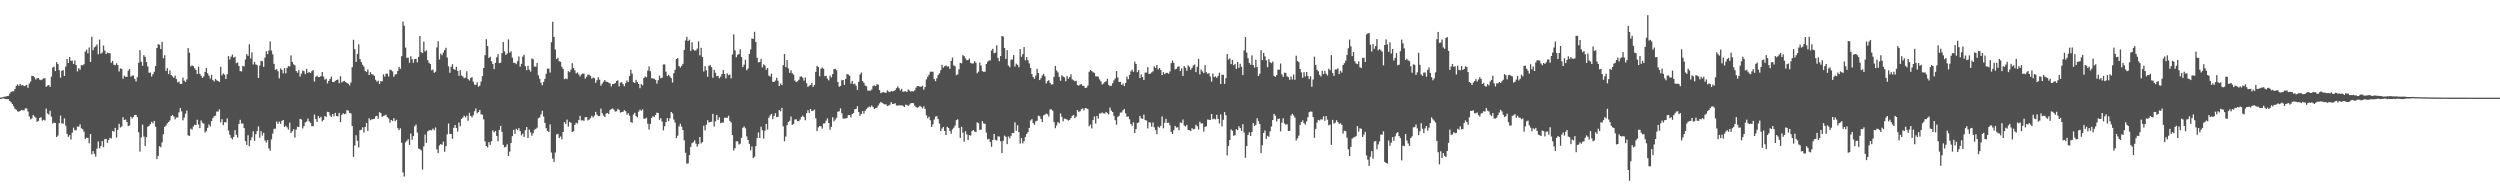 <svg xmlns="http://www.w3.org/2000/svg" width="1920" height="150"><path fill="#4f4f4f" d="M0 74.975h1v1H0zM1 74.851h1v1H1zM2 74.535h1v1H2zM3 74.238h1v1.572H3zM4 74.158h1v1.916H4zM5 73.773h1v2.417H5zM6 73.565h1v2.68H6zM7 71.889h1v5.702H7zM8 70.546h1v8.016H8zM9 70.12h1v9.78H9zM10 70.152h1v11.465H10zM11 68.369h1v15.209H11zM12 65.879h1v18.393H12zM13 64.799h1v20.758H13zM14 65.923h1v19.817H14zM15 64.43h1v20.817H15zM16 65.639h1v18.798H16zM17 65.195h1v19.51H17zM18 66.177h1v18.586H18zM19 65.749h1v17.471H19zM20 65.24h1v18.08H20zM21 67.406h1v18.277H21zM22 64.135h1v25.329H22zM23 62.636h1v29.075H23zM24 58.212h1v32.742H24zM25 58.365h1v29.979H25zM26 59.415h1v30.066H26zM27 61.095h1v29.343H27zM28 60.102h1v33.504H28zM29 59.912h1v32.911H29zM30 61.173h1v29.382H30zM31 61.604h1v28.37H31zM32 60.958h1v31.657H32zM33 60.162h1v31.824H33zM34 60.123h1v32.374H34zM35 66.646h1v16.77H35zM36 65.703h1v21.442H36zM37 65.295h1v22.738H37zM38 66.733h1v18.318H38zM39 58.818h1v30.778H39zM40 51.92h1v42.975H40zM41 51.247h1v42.813H41zM42 54.577h1v39.938H42zM43 47.736h1v57.551H43zM44 49.178h1v54.926H44zM45 53.922h1v40.636H45zM46 59.621h1v29.162H46zM47 54.316h1v40.419H47zM48 53.879h1v41.11H48zM49 58.292h1v32.568H49zM50 51.025h1v45.489H50zM51 45.293h1v57.507H51zM52 48.36h1v56.725H52zM53 43.785h1v60.048H53zM54 46.69h1v60.474H54zM55 46.511h1v55.399H55zM56 49.162h1v48.872H56zM57 46.383h1v53.71H57zM58 49.976h1v50.06H58zM59 54.906h1v42.232H59zM60 52.336h1v45.019H60zM61 53.572h1v41.913H61zM62 49.958h1v48.661H62zM63 50.251h1v49.013H63zM64 49.34h1v51.774H64zM65 39.706h1v66.931H65zM66 38.143h1v67.695H66zM67 40.968h1v64.887H67zM68 36.477h1v73.612H68zM69 47.564h1v55.415H69zM70 28.228h1v90.332H70zM71 38.541h1v77.462H71zM72 36.376h1v81.774H72zM73 35.584h1v84.743H73zM74 34.138h1v80.064H74zM75 41.666h1v67.02H75zM76 30.418h1v83.493H76zM77 41.256h1v70.996H77zM78 40.35h1v67.929H78zM79 34.923h1v78.137H79zM80 38.789h1v68.118H80zM81 41.505h1v65.132H81zM82 40.375h1v69.323H82zM83 40.764h1v66.686H83zM84 40.883h1v64.93H84zM85 48.186h1v58.162H85zM86 46.754h1v53.852H86zM87 49.734h1v51.385H87zM88 50.054h1v48.151H88zM89 48.587h1v57.018H89zM90 49.944h1v49.718H90zM91 54.886h1v40.19H91zM92 52.528h1v45.349H92zM93 52.945h1v44.177H93zM94 60.439h1v29.641H94zM95 58.09h1v34.083H95zM96 59.017h1v32.772H96zM97 58.971h1v34.745H97zM98 54.261h1v42.557H98zM99 53.053h1v43.218H99zM100 58.841h1v30.833H100zM101 58.134h1v32.921H101zM102 57.941h1v31.92H102zM103 60.571h1v27.688H103zM104 62.569h1v25.72H104zM105 59.235h1v30.719H105zM106 48.207h1v53.381H106zM107 38.544h1v77.842H107zM108 47.47h1v58.125H108zM109 50.507h1v45.214H109zM110 42.332h1v62.568H110zM111 43.689h1v68.373H111zM112 47.665h1v57.668H112zM113 51.045h1v46.34H113zM114 55.879h1v40.797H114zM115 55.724h1v39.62H115zM116 58.784h1v34.736H116zM117 56.939h1v37.778H117zM118 55.112h1v37.771H118zM119 50.693h1v46.622H119zM120 36.935h1v85.278H120zM121 33.904h1v85.926H121zM122 34.369h1v77.926H122zM123 37.676h1v75.425H123zM124 32.087h1v77.262H124zM125 44.758h1v58.283H125zM126 42.371h1v54.99H126zM127 54.476h1v41.994H127zM128 52.281h1v42.509H128zM129 56.941h1v36.812H129zM130 54.11h1v38.391H130zM131 57.664h1v31.453H131zM132 58.628h1v29.565H132zM133 59.752h1v29.771H133zM134 58.081h1v33.587H134zM135 60.725h1v29.572H135zM136 63.286h1v26.887H136zM137 62.601h1v23.729H137zM138 64.455h1v18.535H138zM139 64.421h1v21.14H139zM140 59.55h1v32.863H140zM141 61.913h1v28.439H141zM142 62.94h1v24.349H142zM143 60.96h1v24.003H143zM144 36.919h1v67.004H144zM145 40.471h1v63.909H145zM146 50.942h1v47.821H146zM147 50.159h1v49.425H147zM148 50.796h1v46.386H148zM149 52.38h1v43.431H149zM150 53.785h1v42.259H150zM151 56.852h1v35.09H151zM152 51.192h1v44.42H152zM153 56.696h1v41.648H153zM154 58.177h1v34.28H154zM155 59.818h1v34.463H155zM156 58.669h1v36.31H156zM157 55.289h1v46.37H157zM158 52.286h1v48.437H158zM159 56.28h1v41.863H159zM160 58.184h1v37.377H160zM161 60.386h1v36.745H161zM162 57.518h1v35.431H162zM163 61.473h1v29.256H163zM164 62.565h1v26.69H164zM165 60.601h1v28.139H165zM166 61.704h1v23.955H166zM167 62.144h1v23.568H167zM168 62.947h1v21.076H168zM169 51.306h1v42.692H169zM170 57.854h1v33.694H170zM171 56.369h1v39.746H171zM172 57.397h1v36.413H172zM173 60.688h1v33.356H173zM174 57.017h1v33.9H174zM175 43.06h1v57.217H175zM176 45.65h1v57.897H176zM177 43.485h1v62.369H177zM178 41.895h1v65.182H178zM179 44.181h1v60.948H179zM180 43.641h1v56.306H180zM181 48.479h1v55.052H181zM182 47.962h1v57.707H182zM183 50.688h1v44.486H183zM184 54.568h1v37.434H184zM185 54.909h1v39.943H185zM186 50.562h1v44.326H186zM187 50.972h1v47.366H187zM188 45.721h1v62.671H188zM189 41.622h1v69.634H189zM190 42.851h1v61.055H190zM191 33.998h1v78.318H191zM192 44.895h1v62.955H192zM193 40.169h1v65.182H193zM194 49.512h1v51.295H194zM195 47.589h1v60.581H195zM196 49.512h1v53.55H196zM197 50.024h1v50.753H197zM198 59.921h1v37.16H198zM199 50.375h1v55.413H199zM200 46.749h1v53.978H200zM201 47.07h1v57.052H201zM202 51.329h1v50.714H202zM203 44.229h1v63.671H203zM204 39.315h1v70.135H204zM205 41.528h1v66.084H205zM206 38.873h1v75.063H206zM207 31.778h1v84.01H207zM208 38.745h1v68.295H208zM209 41.714h1v60.867H209zM210 49.061h1v49.922H210zM211 53.568h1v45.258H211zM212 53.071h1v40.293H212zM213 54.742h1v40.339H213zM214 60.175h1v33.25H214zM215 52.583h1v42.518H215zM216 53.62h1v39.203H216zM217 56.323h1v35.818H217zM218 52.217h1v45.274H218zM219 56.337h1v40.286H219zM220 52.132h1v45.708H220zM221 50.777h1v48.773H221zM222 50.997h1v43.225H222zM223 42.524h1v59.7H223zM224 47.58h1v53.218H224zM225 49.432h1v49.815H225zM226 50.155h1v55.512H226zM227 54.469h1v45.086H227zM228 55.838h1v41.524H228zM229 53.858h1v43.626H229zM230 58.788h1v32.495H230zM231 56.598h1v35.23H231zM232 54.179h1v44.406H232zM233 54.694h1v42.181H233zM234 57.005h1v36.992H234zM235 52.885h1v40.499H235zM236 56.001h1v35.095H236zM237 55.277h1v37.972H237zM238 56.065h1v38.244H238zM239 54.639h1v42.325H239zM240 53.801h1v43.062H240zM241 62.631h1v25.351H241zM242 58.985h1v32.417H242zM243 58.111h1v35.518H243zM244 59.221h1v29.92H244zM245 59.152h1v31.639H245zM246 58.424h1v31.286H246zM247 55.346h1v37.89H247zM248 58.855h1v33.273H248zM249 61.189h1v27.963H249zM250 60.432h1v29.3H250zM251 64.064h1v21.788H251zM252 62.169h1v23.944H252zM253 60.606h1v28.1H253zM254 58.793h1v31.032H254zM255 62.926h1v24.603H255zM256 63.068h1v26.201H256zM257 62.077h1v24.614H257zM258 61.416h1v27.684H258zM259 61.086h1v28.304H259zM260 63.908h1v22.779H260zM261 58.546h1v35.232H261zM262 63.348h1v24.884H262zM263 62.466h1v24.486H263zM264 62.096h1v25.658H264zM265 63.041h1v24.317H265zM266 63.748h1v20.847H266zM267 64.384h1v20.552H267zM268 65.643h1v21.069H268zM269 63.382h1v23.71H269zM270 51.601h1v45.237H270zM271 30.551h1v89.906H271zM272 37.782h1v73.994H272zM273 47.52h1v56.365H273zM274 41.396h1v66.729H274zM275 34.067h1v79.139H275zM276 45.36h1v54.628H276zM277 47.612h1v52.092H277zM278 49.727h1v48.048H278zM279 51.183h1v50.625H279zM280 54.465h1v42.98H280zM281 55.337h1v39.19H281zM282 53.341h1v47.176H282zM283 57.578h1v33.232H283zM284 55.437h1v36.933H284zM285 56.925h1v34.763H285zM286 57.282h1v34.255H286zM287 58.209h1v33.026H287zM288 61.23h1v28.219H288zM289 62.746h1v26.171H289zM290 61.938h1v29.293H290zM291 64.524h1v21.673H291zM292 62.276h1v24.626H292zM293 62.517h1v27.301H293zM294 57.095h1v31.868H294zM295 58.843h1v29.844H295zM296 56.525h1v31.602H296zM297 56.653h1v33.289H297zM298 58.765h1v32.252H298zM299 53.515h1v40.721H299zM300 53.911h1v38.233H300zM301 54.819h1v38.141H301zM302 58.91h1v31.886H302zM303 57.2h1v35.926H303zM304 56.946h1v35.042H304zM305 54.476h1v43.976H305zM306 51.386h1v48.54H306zM307 52.84h1v45.724H307zM308 43.204h1v66.457H308zM309 16.564h1v115.834H309zM310 19.789h1v115.809H310zM311 36.562h1v72.763H311zM312 44.385h1v63.722H312zM313 44.307h1v62.667H313zM314 48.235h1v63.097H314zM315 43.231h1v59.306H315zM316 45.495h1v61.893H316zM317 48.136h1v56.402H317zM318 45.355h1v51.673H318zM319 45.17h1v50.497H319zM320 47.852h1v53.969H320zM321 43.671h1v70.476H321zM322 27.633h1v86.921H322zM323 40.015h1v75.5H323zM324 40.826h1v89.433H324zM325 31.975h1v80.474H325zM326 39.512h1v63.843H326zM327 38.672h1v71.032H327zM328 46.198h1v54.704H328zM329 48.196h1v51.927H329zM330 49.141h1v50.762H330zM331 53.984h1v46.15H331zM332 53.394h1v45.381H332zM333 55.895h1v44.088H333zM334 55.035h1v42.85H334zM335 36.424h1v78.258H335zM336 31.625h1v85.99H336zM337 45.667h1v66.047H337zM338 41.206h1v69.403H338zM339 42.451h1v68.833H339zM340 40.327h1v68.398H340zM341 38.429h1v78.128H341zM342 36.736h1v75.569H342zM343 44.16h1v58.986H343zM344 50.961h1v43.873H344zM345 55.845h1v46.942H345zM346 51.286h1v51.68H346zM347 49.317h1v57.265H347zM348 53.007h1v45.219H348zM349 53.773h1v42.243H349zM350 51.32h1v46.976H350zM351 54.474h1v46.576H351zM352 58.212h1v35.892H352zM353 53.979h1v42.969H353zM354 57.944h1v33.385H354zM355 58.733h1v31.582H355zM356 60.102h1v28.771H356zM357 59.612h1v30.526H357zM358 54.728h1v34.124H358zM359 60.677h1v32.023H359zM360 61.848h1v24.777H360zM361 59.896h1v29.105H361zM362 59.237h1v30.998H362zM363 62.679h1v25.866H363zM364 64.936h1v20.524H364zM365 65.25h1v18.052H365zM366 63.208h1v23.85H366zM367 66.634h1v19.455H367zM368 65.719h1v18.759H368zM369 62.595h1v25.205H369zM370 58.447h1v29.709H370zM371 52.19h1v39.432H371zM372 42.41h1v66.109H372zM373 30.096h1v82.023H373zM374 35.392h1v77.897H374zM375 44.568h1v64.543H375zM376 43.536h1v67.654H376zM377 47.01h1v61.483H377zM378 49.157h1v50.973H378zM379 53.041h1v48.581H379zM380 48.299h1v52.351H380zM381 44.03h1v60.375H381zM382 41.631h1v66.853H382zM383 48.484h1v51.234H383zM384 48.1h1v48.588H384zM385 40.858h1v60.345H385zM386 32.3h1v78.885H386zM387 39.407h1v73.82H387zM388 42.151h1v70.533H388zM389 41.071h1v69.776H389zM390 30.263h1v89.492H390zM391 40.453h1v75.956H391zM392 39.429h1v70.336H392zM393 44.225h1v60.318H393zM394 48.278h1v51.435H394zM395 48.159h1v54.594H395zM396 49.329h1v49.59H396zM397 47.024h1v52.923H397zM398 43.419h1v54.912H398zM399 51.199h1v49.446H399zM400 48.978h1v55.026H400zM401 43.529h1v59.114H401zM402 42.062h1v63.127H402zM403 50.816h1v49.256H403zM404 53.915h1v43.658H404zM405 50.546h1v55.452H405zM406 53.506h1v46.084H406zM407 55.009h1v46.652H407zM408 44.886h1v59.334H408zM409 45.454h1v56.889H409zM410 51.167h1v48.444H410zM411 51.189h1v47.816H411zM412 48.308h1v49.76H412zM413 57.827h1v33.017H413zM414 60.528h1v29.654H414zM415 63.474h1v24.454H415zM416 65.479h1v19.574H416zM417 62.853h1v26.72H417zM418 60.578h1v33.85H418zM419 56.669h1v41.765H419zM420 52.73h1v47.81H420zM421 52.679h1v48.817H421zM422 55.742h1v39.78H422zM423 32.474h1v84.646H423zM424 16.692h1v105.154H424zM425 28.4h1v95.926H425zM426 38.049h1v79.112H426zM427 45.339h1v57.961H427zM428 44.405h1v58.4H428zM429 47.035h1v59.075H429zM430 47.431h1v57.361H430zM431 51.224h1v55.798H431zM432 52.931h1v48.439H432zM433 60.798h1v32.966H433zM434 60.214h1v35.072H434zM435 60.828h1v31.003H435zM436 54.632h1v42.637H436zM437 55.458h1v38.157H437zM438 53.378h1v40.973H438zM439 48.523h1v52.845H439zM440 52.219h1v48.608H440zM441 54.078h1v41.801H441zM442 56.346h1v37.913H442zM443 55.627h1v39.265H443zM444 57.133h1v35.07H444zM445 58.676h1v30.252H445zM446 57.195h1v35.342H446zM447 56.435h1v35.997H447zM448 56.639h1v36.114H448zM449 60.381h1v29.625H449zM450 58.953h1v30.897H450zM451 57.305h1v35.189H451zM452 57.431h1v34.379H452zM453 58.253h1v32.458H453zM454 60.384h1v28.569H454zM455 59.525h1v30.664H455zM456 59.992h1v28.904H456zM457 63.574h1v22.358H457zM458 61.649h1v26.42H458zM459 59.285h1v29.833H459zM460 61.148h1v28.041H460zM461 65.781h1v17.691H461zM462 64.197h1v22.811H462zM463 62.782h1v26.029H463zM464 61.45h1v28.386H464zM465 62.72h1v24.491H465zM466 62.922h1v23.854H466zM467 63.485h1v24.102H467zM468 64.094h1v20.538H468zM469 66.428h1v17.315H469zM470 64.51h1v18.769H470zM471 64.483h1v19.725H471zM472 63.776h1v21.934H472zM473 62.203h1v23.246H473zM474 61.713h1v21.895H474zM475 66.362h1v18.066H475zM476 63.506h1v22.948H476zM477 63.055h1v23.014H477zM478 64.584h1v21.27H478zM479 66.232h1v18.382H479zM480 63.892h1v21.513H480zM481 61.775h1v26.342H481zM482 63.025h1v23.902H482zM483 58.427h1v30.437H483zM484 53.554h1v40.048H484zM485 56.552h1v37.778H485zM486 63.075h1v24.829H486zM487 63.705h1v22.95H487zM488 61.329h1v27.876H488zM489 63.055h1v27.004H489zM490 64.423h1v21.334H490zM491 67.735h1v16.445H491zM492 64.483h1v20.623H492zM493 65.517h1v18.487H493zM494 59.832h1v31.323H494zM495 58.697h1v32.513H495zM496 59.379h1v31.055H496zM497 54.238h1v40.792H497zM498 50.974h1v48.558H498zM499 54.662h1v40.469H499zM500 60.118h1v30.508H500zM501 60.281h1v28.92H501zM502 60.503h1v29.375H502zM503 61.393h1v26.94H503zM504 64.224h1v22.236H504zM505 61.592h1v25.173H505zM506 58.079h1v33.962H506zM507 60.12h1v30.639H507zM508 59.724h1v33.619H508zM509 49.519h1v50.639H509zM510 49.434h1v47.585H510zM511 55.037h1v38.766H511zM512 58.47h1v32.184H512zM513 57.383h1v35.766H513zM514 58.706h1v32.248H514zM515 59.99h1v26.047H515zM516 63.38h1v23.783H516zM517 56.291h1v35.498H517zM518 53.558h1v40.586H518zM519 45.332h1v60.806H519zM520 44.586h1v59.611H520zM521 50.736h1v46.39H521zM522 51.915h1v43.051H522zM523 50.578h1v46.679H523zM524 49.045h1v50.831H524zM525 38.324h1v69.439H525zM526 31.091h1v86.251H526zM527 28.271h1v97.439H527zM528 31.46h1v94.006H528zM529 30.501h1v88.652H529zM530 39.043h1v73.774H530zM531 32.412h1v77.544H531zM532 37.917h1v71.327H532zM533 38.807h1v68.954H533zM534 38.697h1v71.646H534zM535 37.326h1v75.324H535zM536 31.734h1v79.018H536zM537 42.57h1v62.712H537zM538 36.733h1v73.433H538zM539 43.732h1v65.365H539zM540 54.948h1v41.632H540zM541 50.798h1v49.361H541zM542 53.979h1v41.691H542zM543 58.951h1v33.346H543zM544 50.59h1v43.543H544zM545 49.88h1v43.818H545zM546 51.551h1v41.868H546zM547 59.697h1v27.741H547zM548 53.629h1v43.575H548zM549 55.907h1v37.283H549zM550 58.559h1v29.773H550zM551 58.25h1v33.813H551zM552 60.123h1v29.936H552zM553 58.855h1v35.768H553zM554 56.779h1v37.352H554zM555 53.872h1v40.298H555zM556 56.829h1v33.591H556zM557 60.152h1v30.185H557zM558 56.323h1v34.239H558zM559 57.767h1v31.138H559zM560 57.22h1v35.603H560zM561 60.194h1v33.859H561zM562 41.828h1v61.932H562zM563 26.443h1v89.144H563zM564 38.638h1v75.203H564zM565 43.936h1v64.646H565zM566 42.075h1v66.409H566zM567 41.521h1v69.485H567zM568 37.864h1v72.486H568zM569 43.746h1v62.131H569zM570 51.558h1v46.592H570zM571 49.681h1v47.457H571zM572 45.93h1v52.65H572zM573 53.975h1v50.799H573zM574 52.702h1v54.827H574zM575 41.496h1v68.986H575zM576 37.997h1v77.462H576zM577 29.471h1v83.042H577zM578 29.881h1v91.561H578zM579 24.442h1v95.82H579zM580 32.213h1v79.977H580zM581 44.36h1v61.724H581zM582 47.9h1v53.838H582zM583 47.639h1v58.366H583zM584 45.2h1v52.147H584zM585 51.748h1v48.281H585zM586 49.432h1v56.963H586zM587 50.32h1v50.076H587zM588 53.485h1v41.685H588zM589 52.219h1v47.317H589zM590 58.07h1v32.346H590zM591 58.763h1v29.904H591zM592 56.582h1v30.858H592zM593 62.732h1v28.833H593zM594 62.975h1v26.059H594zM595 61.869h1v25.065H595zM596 59.706h1v30.247H596zM597 62.018h1v27.709H597zM598 66.044h1v18.48H598zM599 64.075h1v21.437H599zM600 65.343h1v17.544H600zM601 50.02h1v47.013H601zM602 41.505h1v66.956H602zM603 51.549h1v53.298H603zM604 46.056h1v50.057H604zM605 52.524h1v41.19H605zM606 55.907h1v36.841H606zM607 54.009h1v35.47H607zM608 56.255h1v39.657H608zM609 57.335h1v37.794H609zM610 61.823h1v29.973H610zM611 62.993h1v28.583H611zM612 62.405h1v30.593H612zM613 61.285h1v31.847H613zM614 58.905h1v32.875H614zM615 58.699h1v31.156H615zM616 59.585h1v29.238H616zM617 61.947h1v27.977H617zM618 59.436h1v32.911H618zM619 63.947h1v23.065H619zM620 66.788h1v17.826H620zM621 65.721h1v20.996H621zM622 65.355h1v18.345H622zM623 63.67h1v21.666H623zM624 66.689h1v18.363H624zM625 65.277h1v18.933H625zM626 55.177h1v35.637H626zM627 50.546h1v50.174H627zM628 51.487h1v46.377H628zM629 58.559h1v38.226H629zM630 52.794h1v44.298H630zM631 51.807h1v47.031H631zM632 52.808h1v42.081H632zM633 58.514h1v36.21H633zM634 58.186h1v34.484H634zM635 60.397h1v30.508H635zM636 61.768h1v32.683H636zM637 58.031h1v41.611H637zM638 59.418h1v38.027H638zM639 56.921h1v33.145H639zM640 53.094h1v40.119H640zM641 52.789h1v39.007H641zM642 53.943h1v36.489H642zM643 63.004h1v22.744H643zM644 66.598h1v18.931H644zM645 66.01h1v17.256H645zM646 61.718h1v25.23H646zM647 61.45h1v29.611H647zM648 65.176h1v25.931H648zM649 60.61h1v30.307H649zM650 56.879h1v33.712H650zM651 57.234h1v31.229H651zM652 58.166h1v30.197H652zM653 64.204h1v25.976H653zM654 62.146h1v25.415H654zM655 64.668h1v22.149H655zM656 64.185h1v19.709H656zM657 65.788h1v17.915H657zM658 69.047h1v12.534H658zM659 62.821h1v23.255H659zM660 57.266h1v31.666H660zM661 55.719h1v31.813H661zM662 62.249h1v23.042H662zM663 63.581h1v23.653H663zM664 65.696h1v19.348H664zM665 66.259h1v17.469H665zM666 69.559h1v13.129H666zM667 69.582h1v12.2H667zM668 69.614h1v12.733H668zM669 68.733h1v12.282H669zM670 65.971h1v16.249H670zM671 65.62h1v18.064H671zM672 66.117h1v16.967H672zM673 64.652h1v18.082H673zM674 65.053h1v16.088H674zM675 69.189h1v10.27H675zM676 71.523h1v6.741H676zM677 71.072h1v7.91H677zM678 70.589h1v9.068H678zM679 71.221h1v8.945H679zM680 71.203h1v8.954H680zM681 69.443h1v12.035H681zM682 70.306h1v10.728H682zM683 70.761h1v9.698H683zM684 69.862h1v8.505H684zM685 70.21h1v9.682H685zM686 69.889h1v9.888H686zM687 69.214h1v10.025H687zM688 67.708h1v13.367H688zM689 66.351h1v14.74H689zM690 67.744h1v13.129H690zM691 69.404h1v11.582H691zM692 68.246h1v12.607H692zM693 70.562h1v10.691H693zM694 70.127h1v12.094H694zM695 70.097h1v10.254H695zM696 70.731h1v9.84H696zM697 68.703h1v12.753H697zM698 69.486h1v10.902H698zM699 70.324h1v9.05H699zM700 70.001h1v9.078H700zM701 70.248h1v9.034H701zM702 69.356h1v11.753H702zM703 67.321h1v14.928H703zM704 65.991h1v16.729H704zM705 66.17h1v16.107H705zM706 66.582h1v14.674H706zM707 66.65h1v15.363H707zM708 65.84h1v17.446H708zM709 68.836h1v12.804H709zM710 66.763h1v16.91H710zM711 60.924h1v27.647H711zM712 59.008h1v31.762H712zM713 57.408h1v32.298H713zM714 55.085h1v37.347H714zM715 55.021h1v42.426H715zM716 55.096h1v40.414H716zM717 60.715h1v31.144H717zM718 62.32h1v27.224H718zM719 60.136h1v29.062H719zM720 57.623h1v33.841H720zM721 56.321h1v38.611H721zM722 53.849h1v46.883H722zM723 49.763h1v48.963H723zM724 51.899h1v45.594H724zM725 50.789h1v49.776H725zM726 50.249h1v53.495H726zM727 51.077h1v46.285H727zM728 50.935h1v47.359H728zM729 52.821h1v47.72H729zM730 46.813h1v55.871H730zM731 44.204h1v55.152H731zM732 50.219h1v47.867H732zM733 50.83h1v45.619H733zM734 57.726h1v34.587H734zM735 57.143h1v34.502H735zM736 53.27h1v44.919H736zM737 48.324h1v57.588H737zM738 48.644h1v48.785H738zM739 42.268h1v59.657H739zM740 43.101h1v65.708H740zM741 44.824h1v55.953H741zM742 46.209h1v56.999H742zM743 46.156h1v61.421H743zM744 44.971h1v58.819H744zM745 48.354h1v55.763H745zM746 48.809h1v51.888H746zM747 48.688h1v51.172H747zM748 46.957h1v54.129H748zM749 48.205h1v53.298H749zM750 56.264h1v37.675H750zM751 55.06h1v39.545H751zM752 48.031h1v51.728H752zM753 50.372h1v49.231H753zM754 54.632h1v38.416H754zM755 55.17h1v39.668H755zM756 55.042h1v40.112H756zM757 49.171h1v52.673H757zM758 47.433h1v59.627H758zM759 46.365h1v60.243H759zM760 46.422h1v62.55H760zM761 38.791h1v73.928H761zM762 37.408h1v70.096H762zM763 40.849h1v62.071H763zM764 40.441h1v66.933H764zM765 34.792h1v73.149H765zM766 44.607h1v60.101H766zM767 47.026h1v57.881H767zM768 43.06h1v65.379H768zM769 27.676h1v89.918H769zM770 28.004h1v80.165H770zM771 36.834h1v67.294H771zM772 45.229h1v59.819H772zM773 38.509h1v72.204H773zM774 50.288h1v54.527H774zM775 51.611h1v54.509H775zM776 45.843h1v58.45H776zM777 45.721h1v56.368H777zM778 42.304h1v59.92H778zM779 51.073h1v42.902H779zM780 48.848h1v51.604H780zM781 49.805h1v46.301H781zM782 51.636h1v49.817H782zM783 37.704h1v72.557H783zM784 43.6h1v62.44H784zM785 41.572h1v68.492H785zM786 36.154h1v72.291H786zM787 46.284h1v58.872H787zM788 43.815h1v59.043H788zM789 46.289h1v55.253H789zM790 48.676h1v49.565H790zM791 52.16h1v40.378H791zM792 56.877h1v34.605H792zM793 59.198h1v35.356H793zM794 60.452h1v35.319H794zM795 58.054h1v35.166H795zM796 52.798h1v39.856H796zM797 56.046h1v32.811H797zM798 61.478h1v27.787H798zM799 60.029h1v31.33H799zM800 57.916h1v35.729H800zM801 56.744h1v31.955H801zM802 58.573h1v29.423H802zM803 64.073h1v23.149H803zM804 62.295h1v25.452H804zM805 61.578h1v27.908H805zM806 63.661h1v20.378H806zM807 64.993h1v19.02H807zM808 64.732h1v20.382H808zM809 59.013h1v34.752H809zM810 50.578h1v47.878H810zM811 54.108h1v42.236H811zM812 55.623h1v38.192H812zM813 59.065h1v35.585H813zM814 62.025h1v25.065H814zM815 57.914h1v31.772H815zM816 58.781h1v34.404H816zM817 59.367h1v31.735H817zM818 62.336h1v29H818zM819 58.241h1v33.614H819zM820 60.45h1v32.147H820zM821 59.127h1v32.948H821zM822 57.099h1v33.559H822zM823 60.912h1v28.057H823zM824 61.622h1v26.599H824zM825 62.414h1v28.345H825zM826 61.99h1v27.608H826zM827 65.261h1v19.29H827zM828 65.797h1v20.142H828zM829 64.996h1v20.451H829zM830 64.613h1v19.224H830zM831 65.847h1v17.434H831zM832 66.046h1v18.743H832zM833 67.566h1v15.452H833zM834 67.307h1v15.912H834zM835 65.694h1v18.162H835zM836 55.161h1v41.859H836zM837 53.739h1v41.923H837zM838 54.568h1v44.083H838zM839 55.511h1v36.688H839zM840 55.964h1v33.481H840zM841 58.571h1v36.377H841zM842 58.64h1v30.396H842zM843 58.926h1v32.115H843zM844 60.999h1v26.127H844zM845 62.517h1v24.571H845zM846 64.911h1v21.447H846zM847 64.08h1v23.01H847zM848 63.041h1v24.182H848zM849 62.471h1v23.486H849zM850 60.528h1v26.342H850zM851 65.119h1v22.747H851zM852 66.216h1v16.4H852zM853 65.797h1v19.22H853zM854 63.977h1v22.026H854zM855 61.766h1v27.272H855zM856 60.191h1v32.117H856zM857 54.51h1v41.307H857zM858 59.473h1v30.288H858zM859 62.952h1v25.937H859zM860 62.89h1v23.584H860zM861 65.325h1v21.037H861zM862 64.238h1v20.449H862zM863 66.08h1v17.558H863zM864 63.691h1v23.378H864zM865 58.807h1v30.906H865zM866 60.812h1v28.615H866zM867 57.566h1v34.106H867zM868 54.852h1v40.339H868zM869 53.51h1v43.108H869zM870 55.154h1v38.819H870zM871 47.324h1v54.889H871zM872 49.175h1v49.961H872zM873 55.385h1v39.107H873zM874 53.844h1v40.14H874zM875 59.946h1v29.114H875zM876 57.143h1v33.767H876zM877 59.209h1v32.087H877zM878 61.434h1v26.544H878zM879 55.788h1v36.434H879zM880 55.653h1v36.912H880zM881 51.597h1v47.086H881zM882 56.765h1v37.013H882zM883 56.607h1v37.61H883zM884 55.607h1v41.726H884zM885 54.762h1v39.29H885zM886 50.938h1v46.837H886zM887 52.121h1v47.741H887zM888 49.892h1v53.22H888zM889 53.366h1v43.857H889zM890 52.24h1v45.864H890zM891 53.792h1v42.866H891zM892 57.655h1v31.781H892zM893 55.421h1v43.12H893zM894 56.944h1v37.372H894zM895 55.955h1v35.356H895zM896 55.968h1v38.393H896zM897 56.614h1v37.668H897zM898 54.884h1v41.396H898zM899 48.495h1v52.834H899zM900 46.474h1v56.452H900zM901 48.267h1v51.765H901zM902 53.288h1v43.429H902zM903 52.837h1v45.168H903zM904 51.327h1v46.425H904zM905 50.938h1v49.041H905zM906 54.543h1v39.503H906zM907 52.464h1v41.961H907zM908 58.301h1v33.433H908zM909 50.723h1v45.731H909zM910 52.091h1v45.125H910zM911 54.332h1v41.552H911zM912 50.233h1v49.599H912zM913 51.32h1v48.686H913zM914 53.579h1v47.036H914zM915 52.121h1v46.31H915zM916 50.228h1v49.197H916zM917 49.562h1v49.43H917zM918 55.417h1v40.371H918zM919 51.311h1v45.695H919zM920 45.209h1v54.246H920zM921 57.12h1v36.354H921zM922 53.382h1v41.456H922zM923 54.881h1v39.837H923zM924 56.17h1v44.905H924zM925 50.109h1v47.37H925zM926 55.495h1v41.46H926zM927 56.685h1v35.143H927zM928 56.209h1v35.77H928zM929 58.802h1v33.378H929zM930 62.725h1v24.882H930zM931 56.449h1v35.198H931zM932 59.26h1v31.886H932zM933 58.607h1v33.076H933zM934 59.809h1v28.343H934zM935 58.317h1v33.021H935zM936 55.875h1v39.002H936zM937 64.449h1v23.408H937zM938 57.399h1v39.648H938zM939 57.424h1v34.536H939zM940 64.398h1v21.735H940zM941 60.102h1v28.407H941zM942 41.583h1v77.757H942zM943 45.662h1v66.361H943zM944 44.833h1v62.657H944zM945 49.276h1v50.078H945zM946 45.971h1v54.507H946zM947 50.059h1v54.23H947zM948 49.065h1v54.793H948zM949 52.911h1v46.294H949zM950 47.633h1v52.312H950zM951 52.057h1v44.919H951zM952 49.017h1v49.355H952zM953 51.379h1v49.185H953zM954 57.66h1v37.746H954zM955 38.715h1v63.179H955zM956 28.475h1v92.657H956zM957 40.395h1v71.808H957zM958 44.714h1v58.963H958zM959 48.34h1v53.31H959zM960 49.702h1v54.708H960zM961 42.508h1v58.901H961zM962 49.921h1v44.584H962zM963 51.855h1v44.871H963zM964 45.872h1v49.938H964zM965 51.489h1v39.35H965zM966 58.422h1v34.607H966zM967 56.618h1v38.663H967zM968 38.491h1v79.135H968zM969 46.127h1v65.367H969zM970 40.592h1v61.575H970zM971 43.282h1v56.928H971zM972 46.404h1v60.279H972zM973 51.684h1v52.63H973zM974 45.25h1v59.794H974zM975 47.825h1v52.973H975zM976 48.539h1v48.62H976zM977 47.271h1v44.903H977zM978 58.273h1v29.254H978zM979 59.056h1v29.769H979zM980 57.701h1v35.53H980zM981 53.515h1v37.789H981zM982 53.483h1v37.606H982zM983 48.734h1v52.184H983zM984 57.143h1v37.054H984zM985 59.006h1v31.836H985zM986 55.79h1v39.034H986zM987 55.982h1v39.789H987zM988 58.64h1v36.784H988zM989 59.235h1v41.38H989zM990 61.349h1v39.153H990zM991 58.704h1v30.08H991zM992 61.027h1v26.368H992zM993 57.209h1v31.465H993zM994 61.242h1v29.096H994zM995 42.796h1v65.157H995zM996 46.921h1v59.345H996zM997 47.747h1v56.37H997zM998 52.977h1v42.973H998zM999 55.627h1v38.061H999zM1000 59.649h1v32.806H1000zM1001 55.465h1v39.167H1001zM1002 58.795h1v36.983H1002zM1003 55.25h1v37.993H1003zM1004 58.349h1v31.664H1004zM1005 60.784h1v25.36H1005zM1006 58.596h1v26.985H1006zM1007 66.602h1v19.22H1007zM1008 61.07h1v28.842H1008zM1009 43.538h1v62.277H1009zM1010 49.816h1v49.142H1010zM1011 53.602h1v40.556H1011zM1012 54.749h1v37.327H1012zM1013 57.436h1v35.148H1013zM1014 58.784h1v32.815H1014zM1015 54.385h1v37.436H1015zM1016 56.893h1v32.387H1016zM1017 54.476h1v38.306H1017zM1018 56.618h1v32.55H1018zM1019 58.024h1v33.893H1019zM1020 52.835h1v43.442H1020zM1021 53.984h1v41.641H1021zM1022 42.355h1v68.979H1022zM1023 56.021h1v36.024H1023zM1024 58.31h1v36.631H1024zM1025 53.373h1v40.847H1025zM1026 53.334h1v38.956H1026zM1027 52.405h1v41.279H1027zM1028 56.886h1v38.396H1028zM1029 54.359h1v40.279H1029zM1030 55.694h1v40.222H1030zM1031 49.905h1v52.689H1031zM1032 48.557h1v51.788H1032zM1033 46.63h1v54.15H1033zM1034 42.204h1v63.511H1034zM1035 37.067h1v77.61H1035zM1036 30.43h1v89.451H1036zM1037 35.564h1v77.256H1037zM1038 43.135h1v63.333H1038zM1039 39.876h1v65.695H1039zM1040 47.003h1v58.238H1040zM1041 48.752h1v55.793H1041zM1042 49.249h1v47.606H1042zM1043 47.104h1v53.957H1043zM1044 51.684h1v46.809H1044zM1045 52.272h1v46.709H1045zM1046 44.607h1v60.604H1046zM1047 44.325h1v59.087H1047zM1048 47.594h1v53.637H1048zM1049 26.429h1v92.966H1049zM1050 25.6h1v97.022H1050zM1051 25.426h1v102.03H1051zM1052 34.376h1v86.008H1052zM1053 39.521h1v76.565H1053zM1054 33.836h1v88.034H1054zM1055 37.473h1v71.215H1055zM1056 35.275h1v73.017H1056zM1057 29.993h1v84.644H1057zM1058 38.64h1v72.252H1058zM1059 37.676h1v70.925H1059zM1060 38.615h1v64.777H1060zM1061 39.706h1v63.667H1061zM1062 50.189h1v50.604H1062zM1063 34.545h1v89.769H1063zM1064 30.219h1v94.944H1064zM1065 34.167h1v91.513H1065zM1066 39.844h1v68.009H1066zM1067 32.499h1v79.421H1067zM1068 41.135h1v68.418H1068zM1069 37.605h1v67.709H1069zM1070 46.445h1v61.756H1070zM1071 44.433h1v60.259H1071zM1072 40.791h1v61.627H1072zM1073 50.118h1v51.302H1073zM1074 49.667h1v54.811H1074zM1075 39.365h1v66.603H1075zM1076 30.434h1v92.749H1076zM1077 33.311h1v78.537H1077zM1078 37.159h1v75.072H1078zM1079 46.035h1v56.997H1079zM1080 45.172h1v62.744H1080zM1081 46.41h1v63.85H1081zM1082 46.969h1v65.159H1082zM1083 50.874h1v55.125H1083zM1084 55.875h1v48.851H1084zM1085 49.432h1v48.414H1085zM1086 49.775h1v47.8H1086zM1087 57.497h1v38.125H1087zM1088 55.536h1v43.049H1088zM1089 40.535h1v63.257H1089zM1090 49.747h1v51.156H1090zM1091 57.204h1v37.462H1091zM1092 58.331h1v40.565H1092zM1093 55.765h1v46.409H1093zM1094 55.653h1v43.005H1094zM1095 58.891h1v37.901H1095zM1096 53.666h1v46.674H1096zM1097 51.837h1v46.189H1097zM1098 56.021h1v38.54H1098zM1099 59.258h1v30.909H1099zM1100 61.642h1v30.028H1100zM1101 60.212h1v32.518H1101zM1102 55.609h1v38.51H1102zM1103 30.084h1v78.13H1103zM1104 24.543h1v92.36H1104zM1105 32.934h1v93.317H1105zM1106 32.664h1v83.49H1106zM1107 30.304h1v91.025H1107zM1108 36.408h1v81.174H1108zM1109 37.466h1v82.257H1109zM1110 29.203h1v91.421H1110zM1111 28.443h1v87.53H1111zM1112 39.056h1v70.641H1112zM1113 53.682h1v45.873H1113zM1114 51.054h1v52.488H1114zM1115 49.091h1v54.196H1115zM1116 51.308h1v50.188H1116zM1117 50.883h1v51.449H1117zM1118 57.209h1v44.873H1118zM1119 50.441h1v48.448H1119zM1120 53.638h1v46.027H1120zM1121 53.998h1v43.044H1121zM1122 50.629h1v48.737H1122zM1123 53.703h1v45.415H1123zM1124 52.945h1v41.469H1124zM1125 50.965h1v41.501H1125zM1126 51.43h1v42.277H1126zM1127 55.362h1v40.385H1127zM1128 62.991h1v27.07H1128zM1129 63.684h1v21.513H1129zM1130 65.293h1v19.865H1130zM1131 63.462h1v21.257H1131zM1132 62.263h1v24.713H1132zM1133 60.782h1v26.164H1133zM1134 62.629h1v23.749H1134zM1135 61.073h1v27.359H1135zM1136 59.296h1v30.233H1136zM1137 60.633h1v26.587H1137zM1138 64.522h1v22.177H1138zM1139 63.57h1v21.788H1139zM1140 66.216h1v19.572H1140zM1141 66.444h1v16.526H1141zM1142 64.554h1v20.476H1142zM1143 65.62h1v19.975H1143zM1144 62.556h1v25.534H1144zM1145 61.402h1v27.725H1145zM1146 58.186h1v28.633H1146zM1147 63.977h1v27.002H1147zM1148 66.403h1v24.665H1148zM1149 63.982h1v26.384H1149zM1150 64.05h1v24.356H1150zM1151 63.025h1v23.351H1151zM1152 63.712h1v20.671H1152zM1153 62.4h1v23.195H1153zM1154 61.244h1v26.896H1154zM1155 56.914h1v32.877H1155zM1156 57.733h1v31.46H1156zM1157 60.935h1v26.345H1157zM1158 57.738h1v36.068H1158zM1159 57.388h1v39.064H1159zM1160 58.232h1v38.116H1160zM1161 58.706h1v30.302H1161zM1162 63.377h1v25.219H1162zM1163 62.826h1v24.759H1163zM1164 61.089h1v29.373H1164zM1165 58.363h1v30.595H1165zM1166 61.723h1v28.597H1166zM1167 60.53h1v29.934H1167zM1168 57.394h1v34.143H1168zM1169 58.649h1v32.41H1169zM1170 50.553h1v50.625H1170zM1171 50.537h1v46.558H1171zM1172 52.787h1v40.462H1172zM1173 54.275h1v38.281H1173zM1174 56.532h1v39.725H1174zM1175 49.326h1v48.65H1175zM1176 53.24h1v47.558H1176zM1177 51.004h1v47.514H1177zM1178 54.527h1v44.809H1178zM1179 47.923h1v50.259H1179zM1180 46.291h1v54.262H1180zM1181 46.287h1v57.144H1181zM1182 46.527h1v57.331H1182zM1183 48.814h1v55.674H1183zM1184 50.116h1v50.176H1184zM1185 48.45h1v52.184H1185zM1186 49.033h1v55.706H1186zM1187 47.878h1v53.333H1187zM1188 45.795h1v55.154H1188zM1189 45.731h1v57.723H1189zM1190 48.168h1v49.547H1190zM1191 43.007h1v61.838H1191zM1192 40.311h1v68.167H1192zM1193 36.477h1v75.972H1193zM1194 31.84h1v84.179H1194zM1195 40.718h1v65.209H1195zM1196 45.291h1v59.142H1196zM1197 40.732h1v64.493H1197zM1198 35.337h1v76.569H1198zM1199 47.072h1v56.354H1199zM1200 50.693h1v51.023H1200zM1201 44.735h1v59.458H1201zM1202 48.42h1v52.765H1202zM1203 45.989h1v53.923H1203zM1204 43.284h1v61.625H1204zM1205 45.271h1v60.089H1205zM1206 43.856h1v66.837H1206zM1207 44.989h1v62.17H1207zM1208 45.234h1v62.623H1208zM1209 44.733h1v59.794H1209zM1210 27.448h1v89.451H1210zM1211 27.594h1v83.719H1211zM1212 34.781h1v76.23H1212zM1213 30.645h1v78.736H1213zM1214 37.939h1v72.415H1214zM1215 40.091h1v68.743H1215zM1216 39.194h1v69.368H1216zM1217 41.654h1v64.124H1217zM1218 48.34h1v55.635H1218zM1219 41.119h1v63.955H1219zM1220 46.507h1v60.675H1220zM1221 47.253h1v53.403H1221zM1222 49.182h1v57.128H1222zM1223 35.683h1v72.785H1223zM1224 39.068h1v68.769H1224zM1225 38.537h1v62.989H1225zM1226 47.255h1v55.608H1226zM1227 49.162h1v49.712H1227zM1228 53.309h1v47.405H1228zM1229 52.947h1v41.028H1229zM1230 56.854h1v37.317H1230zM1231 61.304h1v30.945H1231zM1232 58.564h1v31.501H1232zM1233 56.598h1v34.353H1233zM1234 63.931h1v19.634H1234zM1235 60.768h1v31.028H1235zM1236 52.831h1v40.964H1236zM1237 53.613h1v43.024H1237zM1238 51.469h1v46.352H1238zM1239 48.873h1v49.49H1239zM1240 48.232h1v54.115H1240zM1241 46.104h1v64.823H1241zM1242 44.199h1v66.416H1242zM1243 47.154h1v56.056H1243zM1244 44.735h1v59.734H1244zM1245 44.028h1v60.813H1245zM1246 40.027h1v64.465H1246zM1247 44.236h1v60.629H1247zM1248 47.951h1v62.049H1248zM1249 46.17h1v61.037H1249zM1250 19.823h1v110.753H1250zM1251 24.573h1v114.225H1251zM1252 29.7h1v94.168H1252zM1253 27.484h1v83.996H1253zM1254 35.213h1v77.958H1254zM1255 40.375h1v72.131H1255zM1256 40.865h1v66.931H1256zM1257 45.783h1v60.657H1257zM1258 49.976h1v49.666H1258zM1259 42.973h1v56.779H1259zM1260 48.992h1v52.891H1260zM1261 46.678h1v56.477H1261zM1262 48.376h1v54.69H1262zM1263 36.003h1v70.934H1263zM1264 28.908h1v81.14H1264zM1265 11.652h1v109.849H1265zM1266 31.121h1v96.645H1266zM1267 30.583h1v97.178H1267zM1268 31.897h1v82.628H1268zM1269 38.155h1v80.964H1269zM1270 36.495h1v74.39H1270zM1271 43.996h1v62.751H1271zM1272 43.813h1v57.324H1272zM1273 51.768h1v44.198H1273zM1274 53.652h1v46.656H1274zM1275 56.312h1v38.421H1275zM1276 52.691h1v39.931H1276zM1277 56.689h1v37.354H1277zM1278 60.159h1v32.172H1278zM1279 61.62h1v30.526H1279zM1280 58.099h1v30.412H1280zM1281 57.978h1v30.311H1281zM1282 59.48h1v31.293H1282zM1283 59.532h1v30.412H1283zM1284 54.22h1v37.848H1284zM1285 60.576h1v27.821H1285zM1286 64.142h1v22.827H1286zM1287 64.43h1v21.241H1287zM1288 64.169h1v21.3H1288zM1289 64.613h1v23.097H1289zM1290 66.19h1v20.625H1290zM1291 37.846h1v69.982H1291zM1292 44.309h1v61.279H1292zM1293 47.333h1v55.596H1293zM1294 55.671h1v44.82H1294zM1295 56.726h1v38.155H1295zM1296 52.776h1v40.693H1296zM1297 54.11h1v38.977H1297zM1298 61.018h1v31.799H1298zM1299 57.841h1v32.76H1299zM1300 58.64h1v34.731H1300zM1301 62.395h1v30.721H1301zM1302 57.708h1v32.66H1302zM1303 58.175h1v34.566H1303zM1304 58.729h1v34.129H1304zM1305 60.912h1v30.446H1305zM1306 59.008h1v32.719H1306zM1307 60.269h1v30.38H1307zM1308 58.875h1v32.717H1308zM1309 62.661h1v25.468H1309zM1310 61.008h1v26.324H1310zM1311 64.826h1v20.542H1311zM1312 64.057h1v20.401H1312zM1313 64.568h1v18.466H1313zM1314 66.806h1v15.054H1314zM1315 64.977h1v16.69H1315zM1316 65.762h1v16.83H1316zM1317 59.393h1v31.474H1317zM1318 40.13h1v58.533H1318zM1319 41.634h1v65.285H1319zM1320 42.723h1v60.929H1320zM1321 38.097h1v68.02H1321zM1322 48.66h1v54.722H1322zM1323 44.3h1v62.14H1323zM1324 50.288h1v52.385H1324zM1325 47.374h1v53.642H1325zM1326 45.358h1v54.568H1326zM1327 44.396h1v56.896H1327zM1328 46.685h1v52.321H1328zM1329 40.446h1v60.815H1329zM1330 44.007h1v54.5H1330zM1331 51.679h1v45.814H1331zM1332 53.959h1v41.261H1332zM1333 57.74h1v32.188H1333zM1334 60.393h1v35.448H1334zM1335 58.25h1v39.835H1335zM1336 50.381h1v47.507H1336zM1337 47.099h1v60.696H1337zM1338 43.595h1v61.662H1338zM1339 45.255h1v57.656H1339zM1340 54.131h1v40.098H1340zM1341 53.586h1v38.302H1341zM1342 55.11h1v39.565H1342zM1343 56.41h1v38.915H1343zM1344 57.026h1v37.922H1344zM1345 54.849h1v40.391H1345zM1346 53.071h1v39.766H1346zM1347 55.904h1v48.579H1347zM1348 49.033h1v53.491H1348zM1349 48.04h1v51.6H1349zM1350 53.43h1v41.396H1350zM1351 55.762h1v36.784H1351zM1352 51.416h1v49.755H1352zM1353 46.259h1v67.254H1353zM1354 45.71h1v54.525H1354zM1355 48.203h1v62.623H1355zM1356 42.339h1v72.131H1356zM1357 44.575h1v59.144H1357zM1358 50.034h1v52.3H1358zM1359 52.38h1v46.152H1359zM1360 47.809h1v51.405H1360zM1361 47.601h1v49.226H1361zM1362 49.544h1v49.677H1362zM1363 43.062h1v66.748H1363zM1364 43.993h1v59.737H1364zM1365 43.174h1v61.705H1365zM1366 41.817h1v65.587H1366zM1367 40.743h1v71.355H1367zM1368 43.764h1v58.727H1368zM1369 41.798h1v63.232H1369zM1370 46.68h1v56.938H1370zM1371 52.663h1v45.168H1371zM1372 49.235h1v49.002H1372zM1373 48.724h1v53.147H1373zM1374 53.249h1v45.77H1374zM1375 46.989h1v56.088H1375zM1376 44.627h1v61.339H1376zM1377 37.733h1v72.541H1377zM1378 44.204h1v58.485H1378zM1379 42.451h1v64.397H1379zM1380 40.83h1v66.979H1380zM1381 36.566h1v74.388H1381zM1382 34.241h1v77.393H1382zM1383 36.497h1v79.801H1383zM1384 35.841h1v80.247H1384zM1385 33.772h1v84.205H1385zM1386 28.425h1v89.389H1386zM1387 34.749h1v77.517H1387zM1388 37.905h1v75.674H1388zM1389 28.237h1v88.24H1389zM1390 38.72h1v78.322H1390zM1391 34.037h1v80.634H1391zM1392 38.136h1v70.449H1392zM1393 38.592h1v68.322H1393zM1394 44.701h1v61.975H1394zM1395 48.912h1v53.149H1395zM1396 44.083h1v63.513H1396zM1397 47.848h1v58.254H1397zM1398 49.727h1v50.13H1398zM1399 46.218h1v56.734H1399zM1400 53.808h1v40.719H1400zM1401 50.75h1v45.869H1401zM1402 49.136h1v53.632H1402zM1403 55.909h1v40.382H1403zM1404 52.62h1v44.685H1404zM1405 51.782h1v48.032H1405zM1406 54.14h1v43.946H1406zM1407 61.363h1v28.471H1407zM1408 58.903h1v33.234H1408zM1409 57.976h1v32.225H1409zM1410 58.424h1v33.41H1410zM1411 55.698h1v40.584H1411zM1412 56.934h1v37.672H1412zM1413 54.842h1v39.201H1413zM1414 55.492h1v37.606H1414zM1415 55.966h1v43.024H1415zM1416 47.214h1v50.343H1416zM1417 50.885h1v48.391H1417zM1418 53.716h1v43.367H1418zM1419 31.538h1v85.718H1419zM1420 31.668h1v85.164H1420zM1421 39.759h1v63.538H1421zM1422 51.837h1v49.453H1422zM1423 41.929h1v65.187H1423zM1424 41.597h1v70.648H1424zM1425 41.464h1v66.901H1425zM1426 42.435h1v65.585H1426zM1427 43.9h1v68.89H1427zM1428 48.125h1v56.194H1428zM1429 53.886h1v45.225H1429zM1430 53.197h1v46.088H1430zM1431 55.323h1v42.504H1431zM1432 45.763h1v72.374H1432zM1433 31.922h1v91.067H1433zM1434 35.026h1v85.468H1434zM1435 31.966h1v79.684H1435zM1436 30.668h1v77.631H1436zM1437 40.336h1v70.421H1437zM1438 43.501h1v62.982H1438zM1439 48.798h1v51.028H1439zM1440 52.279h1v47.773H1440zM1441 45.879h1v52.925H1441zM1442 52.068h1v46.883H1442zM1443 47.179h1v52.653H1443zM1444 42.437h1v58.947H1444zM1445 46.66h1v51.382H1445zM1446 51.265h1v47.853H1446zM1447 53.149h1v39.888H1447zM1448 59.816h1v30.458H1448zM1449 62.773h1v26.336H1449zM1450 54.018h1v39.224H1450zM1451 57.111h1v34.795H1451zM1452 55.396h1v38.531H1452zM1453 57.25h1v38.329H1453zM1454 55.085h1v41.753H1454zM1455 57.246h1v31.781H1455zM1456 52.787h1v37.072H1456zM1457 35.401h1v66.102H1457zM1458 36.768h1v71.009H1458zM1459 49.04h1v54.505H1459zM1460 43.149h1v62.094H1460zM1461 46.44h1v53.658H1461zM1462 44.799h1v55.878H1462zM1463 50.537h1v46.793H1463zM1464 51.727h1v48.006H1464zM1465 45.335h1v56.69H1465zM1466 47.653h1v51.888H1466zM1467 55.131h1v41.616H1467zM1468 51.851h1v54.056H1468zM1469 49.171h1v50.437H1469zM1470 37.53h1v73.243H1470zM1471 48.326h1v55.544H1471zM1472 53.423h1v51.843H1472zM1473 48.386h1v53.111H1473zM1474 50.459h1v54.461H1474zM1475 49.8h1v50.007H1475zM1476 55.538h1v39.229H1476zM1477 55.676h1v37.874H1477zM1478 55.714h1v35.786H1478zM1479 57.131h1v34.392H1479zM1480 60.336h1v30.069H1480zM1481 61.853h1v27.631H1481zM1482 51.565h1v47.187H1482zM1483 49.899h1v49.197H1483zM1484 50.665h1v50.673H1484zM1485 58.669h1v34.305H1485zM1486 55.199h1v46.42H1486zM1487 50.224h1v45.511H1487zM1488 34.792h1v73.662H1488zM1489 40.572h1v75.924H1489zM1490 37.356h1v89.95H1490zM1491 40.267h1v79.025H1491zM1492 42.471h1v67.661H1492zM1493 45.488h1v68.554H1493zM1494 44.488h1v66.64H1494zM1495 48.633h1v51.717H1495zM1496 53.291h1v49.098H1496zM1497 48.967h1v59.13H1497zM1498 42.801h1v68.29H1498zM1499 40.759h1v75.66H1499zM1500 40.984h1v66.39H1500zM1501 34.715h1v76.965H1501zM1502 42.776h1v66.084H1502zM1503 31.329h1v85.447H1503zM1504 36.175h1v78.48H1504zM1505 44.012h1v67.988H1505zM1506 40.155h1v67.583H1506zM1507 35.744h1v78.666H1507zM1508 45.126h1v58.07H1508zM1509 42.625h1v55.809H1509zM1510 46.159h1v50.819H1510zM1511 45.797h1v53.651H1511zM1512 42.524h1v60.224H1512zM1513 52.105h1v46.477H1513zM1514 46.564h1v51.701H1514zM1515 47.635h1v55.93H1515zM1516 40.295h1v68.519H1516zM1517 40.583h1v62.495H1517zM1518 44.396h1v62.417H1518zM1519 39.079h1v79.366H1519zM1520 39.306h1v76.766H1520zM1521 42.993h1v66.411H1521zM1522 40.672h1v62.259H1522zM1523 47.976h1v54.067H1523zM1524 42.643h1v64.159H1524zM1525 51.013h1v55.985H1525zM1526 51.109h1v52.57H1526zM1527 51.714h1v45.85H1527zM1528 46.198h1v50.16H1528zM1529 54.959h1v41.399H1529zM1530 52.842h1v45.111H1530zM1531 48.166h1v52.067H1531zM1532 54.215h1v42.426H1532zM1533 48.289h1v52.953H1533zM1534 52.032h1v50.197H1534zM1535 45.222h1v57.345H1535zM1536 46.424h1v57.517H1536zM1537 54.609h1v40.002H1537zM1538 50.78h1v55.173H1538zM1539 51.343h1v49.389H1539zM1540 49.569h1v48.524H1540zM1541 47.539h1v51.234H1541zM1542 55.392h1v40.957H1542zM1543 53.364h1v41.769H1543zM1544 49.02h1v48.908H1544zM1545 50.938h1v56.164H1545zM1546 50.143h1v48.67H1546zM1547 52.377h1v48.576H1547zM1548 45.204h1v56.631H1548zM1549 52.993h1v41.105H1549zM1550 50.842h1v43.921H1550zM1551 52.128h1v41.936H1551zM1552 49.953h1v50.744H1552zM1553 56.804h1v39.789H1553zM1554 56.351h1v34.825H1554zM1555 57.012h1v40.801H1555zM1556 55.662h1v39.634H1556zM1557 54.435h1v41.133H1557zM1558 56.712h1v37.778H1558zM1559 58.997h1v36.613H1559zM1560 54.121h1v42.715H1560zM1561 60.084h1v28.091H1561zM1562 56.824h1v34.273H1562zM1563 57.417h1v34.177H1563zM1564 63.029h1v24.802H1564zM1565 62.363h1v31.032H1565zM1566 58.674h1v33.941H1566zM1567 58.976h1v28.114H1567zM1568 62.279h1v26.903H1568zM1569 57.507h1v31.497H1569zM1570 58.871h1v30.073H1570zM1571 59.404h1v30.936H1571zM1572 59.935h1v31.27H1572zM1573 61.947h1v27.354H1573zM1574 60.48h1v32.307H1574zM1575 63.753h1v21.783H1575zM1576 63.519h1v22.328H1576zM1577 62.656h1v24.237H1577zM1578 62.405h1v25.718H1578zM1579 63.627h1v22.238H1579zM1580 61.652h1v27.155H1580zM1581 57.541h1v33.843H1581zM1582 60.576h1v29.924H1582zM1583 50.448h1v43.296H1583zM1584 45.515h1v62.273H1584zM1585 40.503h1v66.894H1585zM1586 45.827h1v62.607H1586zM1587 44.373h1v61.511H1587zM1588 41.208h1v70.339H1588zM1589 36.598h1v75.17H1589zM1590 40.919h1v66.88H1590zM1591 36.47h1v70.925H1591zM1592 51.402h1v49.554H1592zM1593 41.579h1v64.124H1593zM1594 49.937h1v57.1H1594zM1595 47.569h1v59.254H1595zM1596 47.225h1v52.834H1596zM1597 47.051h1v52.68H1597zM1598 44.069h1v60.927H1598zM1599 42.117h1v60.096H1599zM1600 57.353h1v38.59H1600zM1601 49.933h1v49.052H1601zM1602 50.466h1v46.915H1602zM1603 52.286h1v48.634H1603zM1604 51.128h1v47.164H1604zM1605 54.137h1v46.242H1605zM1606 52.716h1v44.678H1606zM1607 44.941h1v56.677H1607zM1608 50.333h1v48.572H1608zM1609 49.347h1v47.727H1609zM1610 60.423h1v33.697H1610zM1611 57.321h1v33.534H1611zM1612 60.983h1v30.405H1612zM1613 59.862h1v31.408H1613zM1614 61.874h1v24.928H1614zM1615 58.312h1v34.903H1615zM1616 62.318h1v27.027H1616zM1617 61.741h1v26.052H1617zM1618 57.669h1v37.185H1618zM1619 61.709h1v27.585H1619zM1620 57.037h1v36.081H1620zM1621 57.999h1v37.53H1621zM1622 50.114h1v48.066H1622zM1623 36.555h1v79.169H1623zM1624 41.428h1v72.495H1624zM1625 43.888h1v59.004H1625zM1626 43.618h1v61.197H1626zM1627 46.87h1v59.824H1627zM1628 37.976h1v69.567H1628zM1629 51.711h1v51.481H1629zM1630 48.257h1v55.324H1630zM1631 50.237h1v49.76H1631zM1632 53.309h1v40.657H1632zM1633 54.666h1v41.163H1633zM1634 54.211h1v42.522H1634zM1635 47.841h1v53.28H1635zM1636 40.393h1v71.076H1636zM1637 39.867h1v72.747H1637zM1638 36.772h1v82.344H1638zM1639 35.429h1v75.026H1639zM1640 41.364h1v64.777H1640zM1641 43.568h1v60.691H1641zM1642 47.124h1v57.359H1642zM1643 48.482h1v53.101H1643zM1644 60.173h1v31.696H1644zM1645 53.048h1v42.081H1645zM1646 50.446h1v47.572H1646zM1647 54.588h1v40.636H1647zM1648 58.612h1v32.339H1648zM1649 57.58h1v33.71H1649zM1650 57.708h1v32.781H1650zM1651 56.593h1v32.529H1651zM1652 61.729h1v28.135H1652zM1653 61.878h1v28.265H1653zM1654 63.622h1v22.337H1654zM1655 64.682h1v21.382H1655zM1656 62.885h1v25.344H1656zM1657 62.299h1v25.214H1657zM1658 65.559h1v19.277H1658zM1659 65.776h1v19.373H1659zM1660 60.411h1v22.932H1660zM1661 44.978h1v50.929H1661zM1662 43.348h1v65.766H1662zM1663 46.994h1v58.377H1663zM1664 42.471h1v64.536H1664zM1665 46.447h1v57.805H1665zM1666 52.787h1v46.118H1666zM1667 50.807h1v52.065H1667zM1668 46.68h1v54.811H1668zM1669 47.385h1v54.951H1669zM1670 52.798h1v44.688H1670zM1671 50.434h1v46.175H1671zM1672 45.971h1v59.989H1672zM1673 53.954h1v43.188H1673zM1674 58.617h1v41.385H1674zM1675 55.991h1v35.125H1675zM1676 59.816h1v31.998H1676zM1677 55.101h1v41.685H1677zM1678 56.506h1v44.331H1678zM1679 56.248h1v35.512H1679zM1680 60.423h1v31.046H1680zM1681 60.702h1v28.59H1681zM1682 61.482h1v33.628H1682zM1683 57.946h1v32.737H1683zM1684 57.9h1v30.009H1684zM1685 58.2h1v34.131H1685zM1686 39.741h1v58.107H1686zM1687 44.279h1v59.224H1687zM1688 44.504h1v53.852H1688zM1689 53.49h1v48.158H1689zM1690 55.616h1v43.978H1690zM1691 54.442h1v43.784H1691zM1692 49.313h1v44.964H1692zM1693 52.485h1v41.126H1693zM1694 54.314h1v38.249H1694zM1695 57.662h1v35.532H1695zM1696 58.152h1v30.197H1696zM1697 62.089h1v27.791H1697zM1698 65.195h1v24.214H1698zM1699 63.959h1v25.853H1699zM1700 65.218h1v24.12H1700zM1701 63.103h1v22.669H1701zM1702 57.681h1v30.121H1702zM1703 63.146h1v22.323H1703zM1704 63.844h1v22.456H1704zM1705 63.249h1v20.33H1705zM1706 66.639h1v17.407H1706zM1707 67.09h1v17.16H1707zM1708 66.536h1v19.597H1708zM1709 58.903h1v32.053H1709zM1710 59.019h1v32.33H1710zM1711 64.334h1v20.998H1711zM1712 64.272h1v19.705H1712zM1713 63.673h1v21.875H1713zM1714 64.982h1v18.807H1714zM1715 66.932h1v17.285H1715zM1716 65.673h1v17.157H1716zM1717 66.085h1v16.8H1717zM1718 66.637h1v15.585H1718zM1719 67.2h1v15.347H1719zM1720 66.357h1v15.397H1720zM1721 67.165h1v15.18H1721zM1722 65.602h1v21.662H1722zM1723 66.206h1v21.689H1723zM1724 64.787h1v18.592H1724zM1725 67.014h1v15.193H1725zM1726 68.481h1v13.589H1726zM1727 68.287h1v13.687H1727zM1728 68.211h1v14.353H1728zM1729 70.164h1v11.197H1729zM1730 68.816h1v12.232H1730zM1731 69.933h1v10.97H1731zM1732 65.208h1v16.402H1732zM1733 68.337h1v13.619H1733zM1734 68.17h1v13.797H1734zM1735 67.868h1v15.088H1735zM1736 67.326h1v15.669H1736zM1737 67.271h1v15.619H1737zM1738 66.907h1v14.282H1738zM1739 68.097h1v14.619H1739zM1740 68.692h1v15.042H1740zM1741 67.644h1v15.013H1741zM1742 67.397h1v16.246H1742zM1743 68.266h1v14.559H1743zM1744 69.399h1v11.467H1744zM1745 68.953h1v12.863H1745zM1746 69.788h1v10.735H1746zM1747 69.628h1v10.842H1747zM1748 69.367h1v10.808H1748zM1749 69.36h1v9.993H1749zM1750 70.789h1v9.183H1750zM1751 71.015h1v8.508H1751zM1752 70.887h1v7.986H1752zM1753 70.596h1v8.86H1753zM1754 69.539h1v11.863H1754zM1755 69.624h1v10.298H1755zM1756 69.514h1v10.059H1756zM1757 70.743h1v8.338H1757zM1758 70.512h1v9.771H1758zM1759 70.628h1v9.004H1759zM1760 70.768h1v7.393H1760zM1761 71.917h1v5.997H1761zM1762 71.645h1v6.402H1762zM1763 72.533h1v5.708H1763zM1764 72.029h1v6.526H1764zM1765 71.535h1v6.942H1765zM1766 71.583h1v7.013H1766zM1767 71.617h1v7.606H1767zM1768 72.329h1v5.882H1768zM1769 72.253h1v6.471H1769zM1770 72.061h1v6.754H1770zM1771 71.221h1v9.329H1771zM1772 70.599h1v8.537H1772zM1773 70.947h1v7.759H1773zM1774 71.434h1v7.656H1774zM1775 71.29h1v7.265H1775zM1776 70.628h1v8.64H1776zM1777 70.795h1v9.002H1777zM1778 70.869h1v8.1H1778zM1779 71.999h1v6.187H1779zM1780 71.96h1v6.118H1780zM1781 70.878h1v7.189H1781zM1782 70.173h1v7.617H1782zM1783 70.747h1v7.311H1783zM1784 71.196h1v7.054H1784zM1785 71.059h1v7.441H1785zM1786 71.542h1v6.876H1786zM1787 71.478h1v7.51H1787zM1788 71.402h1v7.098H1788zM1789 71.709h1v6.718H1789zM1790 70.91h1v7.858H1790zM1791 71.981h1v6.873H1791zM1792 72.242h1v6.358H1792zM1793 71.255h1v6.484H1793zM1794 71.333h1v6.157H1794zM1795 72.063h1v6.67H1795zM1796 71.725h1v5.93H1796zM1797 72.082h1v5.951H1797zM1798 71.777h1v6.406H1798zM1799 72.079h1v5.422H1799zM1800 72.977h1v4.637H1800zM1801 71.649h1v6.434H1801zM1802 71.809h1v6.48H1802zM1803 71.956h1v6.457H1803zM1804 73.066h1v4.889H1804zM1805 72.981h1v4.177H1805zM1806 73.089h1v3.587H1806zM1807 72.812h1v4.266H1807zM1808 73.331h1v4.051H1808zM1809 73.164h1v3.994H1809zM1810 73.794h1v2.747H1810zM1811 73.75h1v2.813H1811zM1812 72.746h1v3.9H1812zM1813 72.606h1v4.486H1813zM1814 72.659h1v4.186H1814zM1815 73.396h1v3.065H1815zM1816 73.446h1v2.774H1816zM1817 73.347h1v3.138H1817zM1818 73.167h1v3.493H1818zM1819 73.004h1v3.561H1819zM1820 73.196h1v3.088H1820zM1821 73.569h1v2.692H1821zM1822 73.705h1v2.612H1822zM1823 73.231h1v2.893H1823zM1824 73.412h1v2.76H1824zM1825 73.512h1v2.44H1825zM1826 73.576h1v2.165H1826zM1827 73.659h1v2.303H1827zM1828 73.762h1v2.316H1828zM1829 73.924h1v2.044H1829zM1830 74.199h1v1.68H1830zM1831 74.128h1v1.57H1831zM1832 74.068h1v1.733H1832zM1833 73.947h1v2.255H1833zM1834 73.979h1v1.904H1834zM1835 73.801h1v2.266H1835zM1836 73.911h1v2.142H1836zM1837 74.02h1v2.003H1837zM1838 74.002h1v1.792H1838zM1839 74.082h1v2.019H1839zM1840 74.023h1v1.788H1840zM1841 74.155h1v1.604H1841zM1842 74.233h1v1.595H1842zM1843 74.252h1v1.742H1843zM1844 74.316h1v1.749H1844zM1845 74.21h1v1.888H1845zM1846 74.181h1v1.673H1846zM1847 74.27h1v1.543H1847zM1848 74.428h1v1.257H1848zM1849 74.483h1v1.206H1849zM1850 74.474h1v1.202H1850zM1851 74.471h1v1.14H1851zM1852 74.432h1v1.012H1852zM1853 74.458h1v1H1853zM1854 74.599h1v1H1854zM1855 74.579h1v1H1855zM1856 74.583h1v1H1856zM1857 74.629h1v1H1857zM1858 74.7h1v1H1858zM1859 74.716h1v1H1859zM1860 74.73h1v1H1860zM1861 74.737h1v1H1861zM1862 74.702h1v1H1862zM1863 74.739h1v1H1863zM1864 74.803h1v1H1864zM1865 74.821h1v1H1865zM1866 74.803h1v1H1866zM1867 74.84h1v1H1867zM1868 74.856h1v1H1868zM1869 74.87h1v1H1869zM1870 74.89h1v1H1870zM1871 74.913h1v1H1871zM1872 74.913h1v1H1872zM1873 74.902h1v1H1873zM1874 74.913h1v1H1874zM1875 74.94h1v1H1875zM1876 74.938h1v1H1876zM1877 74.938h1v1H1877zM1878 74.952h1v1H1878zM1879 74.954h1v1H1879zM1880 74.961h1v1H1880zM1881 74.968h1v1H1881zM1882 74.966h1v1H1882zM1883 74.966h1v1H1883zM1884 74.973h1v1H1884zM1885 74.973h1v1H1885zM1886 74.973h1v1H1886zM1887 74.975h1v1H1887zM1888 74.979h1v1H1888zM1889 74.975h1v1H1889zM1890 74.975h1v1H1890zM1891 74.982h1v1H1891zM1892 74.984h1v1H1892zM1893 74.982h1v1H1893zM1894 74.982h1v1H1894zM1895 74.984h1v1H1895zM1896 74.984h1v1H1896zM1897 74.984h1v1H1897zM1898 74.984h1v1H1898zM1899 74.984h1v1H1899zM1900 74.986h1v1H1900zM1901 74.986h1v1H1901zM1902 74.986h1v1H1902zM1903 74.986h1v1H1903zM1904 74.986h1v1H1904zM1905 74.989h1v1H1905zM1906 74.986h1v1H1906zM1907 74.986h1v1H1907zM1908 74.986h1v1H1908zM1909 74.989h1v1H1909zM1910 74.986h1v1H1910zM1911 74.986h1v1H1911zM1912 74.986h1v1H1912zM1913 74.986h1v1H1913zM1914 74.986h1v1H1914zM1915 74.989h1v1H1915zM1916 74.986h1v1H1916zM1917 74.989h1v1H1917zM1918 74.986h1v1H1918zM1919 74.986h1v1H1919z"/></svg>